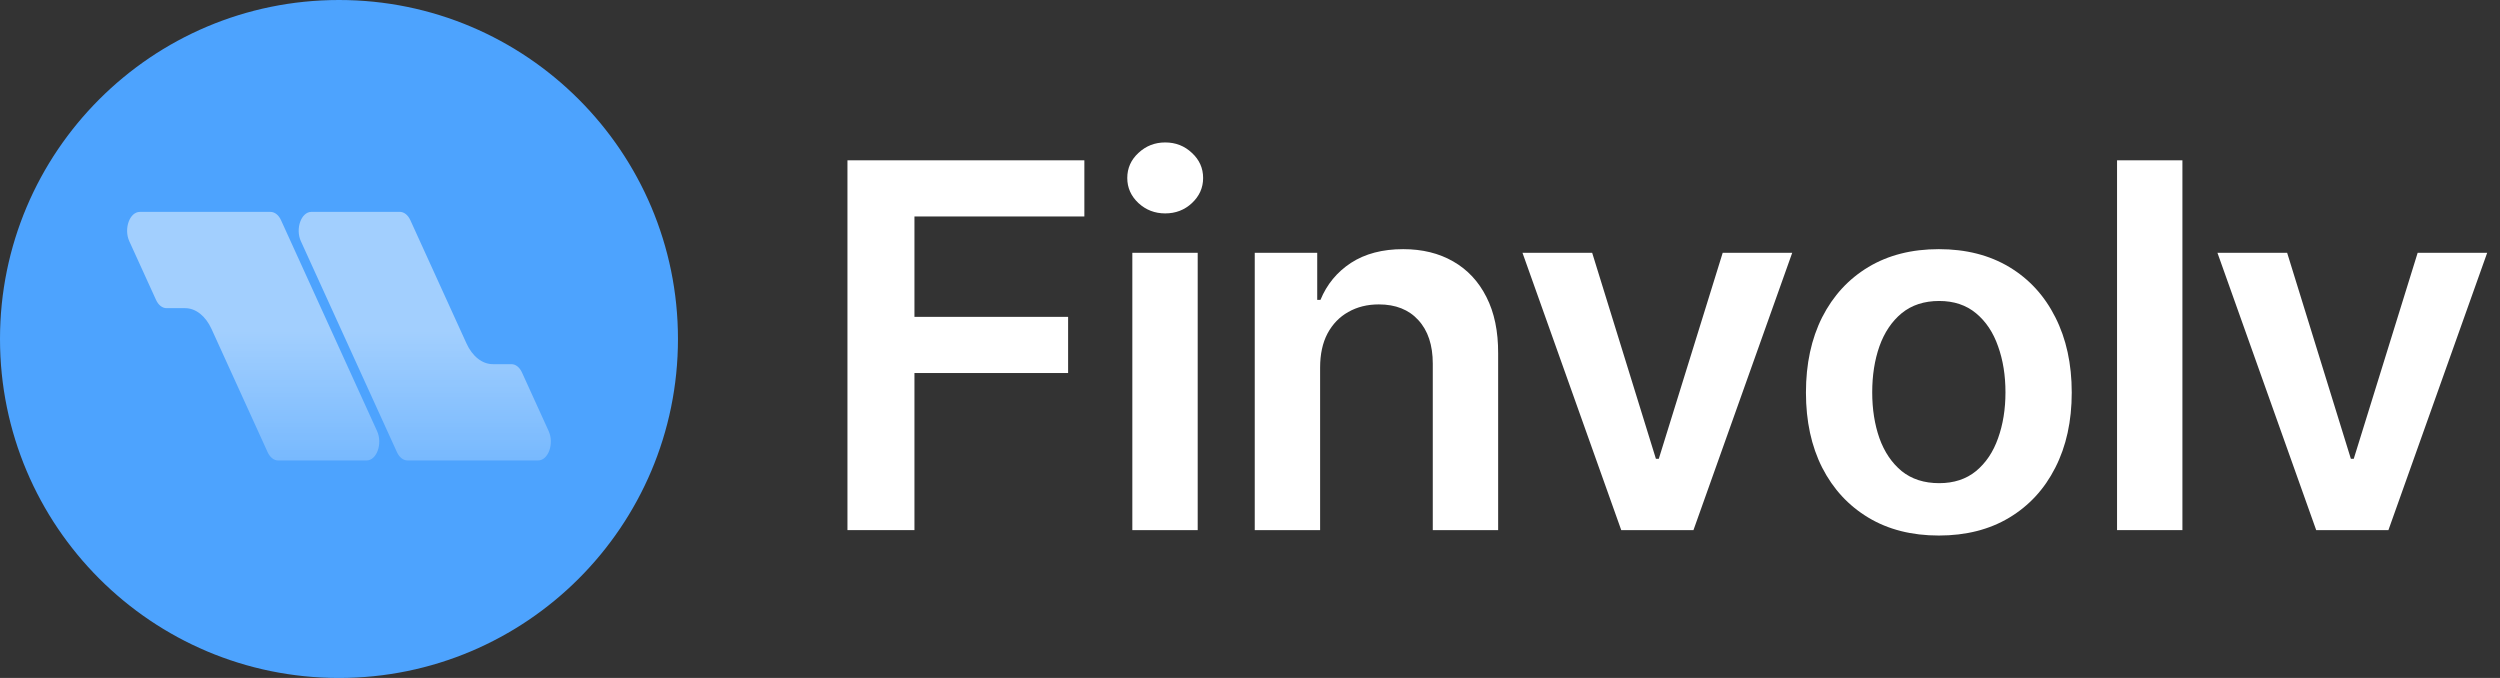 <svg width="177" height="48" viewBox="0 0 177 48" fill="none" xmlns="http://www.w3.org/2000/svg">
<rect x="0" y="0" width="177" height="48" fill="#333333" stroke="none"/>
<path d="M0 24C0 10.745 10.745 0 24 0C37.255 0 48 10.745 48 24C48 37.255 37.255 48 24 48C10.745 48 0 37.255 0 24Z" fill="#4DA3FE"/>
<path opacity="0.48" d="M19.15 15.002C19.449 15.002 19.729 15.222 19.896 15.589L26.697 30.523C27.101 31.408 26.672 32.602 25.951 32.602H19.694C19.395 32.602 19.116 32.381 18.948 32.014L14.974 23.287C14.555 22.369 13.856 21.818 13.108 21.818H11.792C11.493 21.818 11.213 21.599 11.046 21.231L9.155 17.081C8.752 16.195 9.18 15.002 9.901 15.002H19.15ZM28.307 15C28.605 15 28.884 15.221 29.052 15.588L33.026 24.314C33.444 25.233 34.144 25.783 34.892 25.783H36.209C36.508 25.783 36.788 26.003 36.955 26.37L38.845 30.52C39.248 31.406 38.819 32.6 38.099 32.6H28.849C28.551 32.599 28.272 32.38 28.104 32.013L21.303 17.079C20.899 16.194 21.328 15 22.049 15H28.307Z" fill="url(#paint0_linear_4_24010)"/>
<path d="M60 37.532V11.35H76.773V15.326H64.743V22.434H75.622V26.41H64.743V37.532H60Z" fill="white"/>
<path d="M80.169 37.532V17.896H84.797V37.532H80.169ZM82.496 15.109C81.763 15.109 81.132 14.866 80.604 14.38C80.076 13.886 79.811 13.293 79.811 12.603C79.811 11.904 80.076 11.312 80.604 10.826C81.132 10.332 81.763 10.085 82.496 10.085C83.237 10.085 83.868 10.332 84.388 10.826C84.916 11.312 85.181 11.904 85.181 12.603C85.181 13.293 84.916 13.886 84.388 14.38C83.868 14.866 83.237 15.109 82.496 15.109Z" fill="white"/>
<path d="M93.464 26.026V37.532H88.836V17.896H93.259V21.232H93.489C93.941 20.133 94.661 19.259 95.65 18.611C96.647 17.964 97.879 17.64 99.344 17.64C100.7 17.64 101.88 17.93 102.886 18.509C103.9 19.089 104.684 19.928 105.238 21.028C105.8 22.127 106.077 23.461 106.069 25.029V37.532H101.441V25.745C101.441 24.433 101.1 23.405 100.418 22.664C99.745 21.923 98.812 21.552 97.619 21.552C96.809 21.552 96.089 21.731 95.458 22.089C94.836 22.438 94.346 22.945 93.988 23.61C93.638 24.275 93.464 25.08 93.464 26.026Z" fill="white"/>
<path d="M126.89 17.896L119.897 37.532H114.784L107.791 17.896H112.725L117.238 32.482H117.443L121.968 17.896H126.89Z" fill="white"/>
<path d="M137.27 37.916C135.352 37.916 133.69 37.494 132.284 36.65C130.878 35.806 129.787 34.626 129.011 33.109C128.244 31.592 127.861 29.819 127.861 27.791C127.861 25.762 128.244 23.985 129.011 22.459C129.787 20.934 130.878 19.749 132.284 18.905C133.69 18.062 135.352 17.64 137.27 17.64C139.187 17.64 140.849 18.062 142.256 18.905C143.662 19.749 144.749 20.934 145.516 22.459C146.291 23.985 146.679 25.762 146.679 27.791C146.679 29.819 146.291 31.592 145.516 33.109C144.749 34.626 143.662 35.806 142.256 36.65C140.849 37.494 139.187 37.916 137.27 37.916ZM137.295 34.208C138.335 34.208 139.205 33.923 139.903 33.352C140.602 32.772 141.122 31.997 141.463 31.025C141.812 30.053 141.987 28.971 141.987 27.778C141.987 26.576 141.812 25.489 141.463 24.518C141.122 23.538 140.602 22.758 139.903 22.178C139.205 21.599 138.335 21.309 137.295 21.309C136.23 21.309 135.344 21.599 134.636 22.178C133.937 22.758 133.413 23.538 133.064 24.518C132.723 25.489 132.553 26.576 132.553 27.778C132.553 28.971 132.723 30.053 133.064 31.025C133.413 31.997 133.937 32.772 134.636 33.352C135.344 33.923 136.23 34.208 137.295 34.208Z" fill="white"/>
<path d="M154.515 11.35V37.532H149.887V11.35H154.515Z" fill="white"/>
<path d="M176.093 17.896L169.1 37.532H163.987L156.994 17.896H161.929L166.441 32.482H166.646L171.171 17.896H176.093Z" fill="white"/>
<defs>
<linearGradient id="paint0_linear_4_24010" x1="30.074" y1="15" x2="30.074" y2="41.688" gradientUnits="userSpaceOnUse">
<stop offset="0.313" stop-color="white"/>
<stop offset="1" stop-color="white" stop-opacity="0"/>
</linearGradient>
</defs>
</svg>

